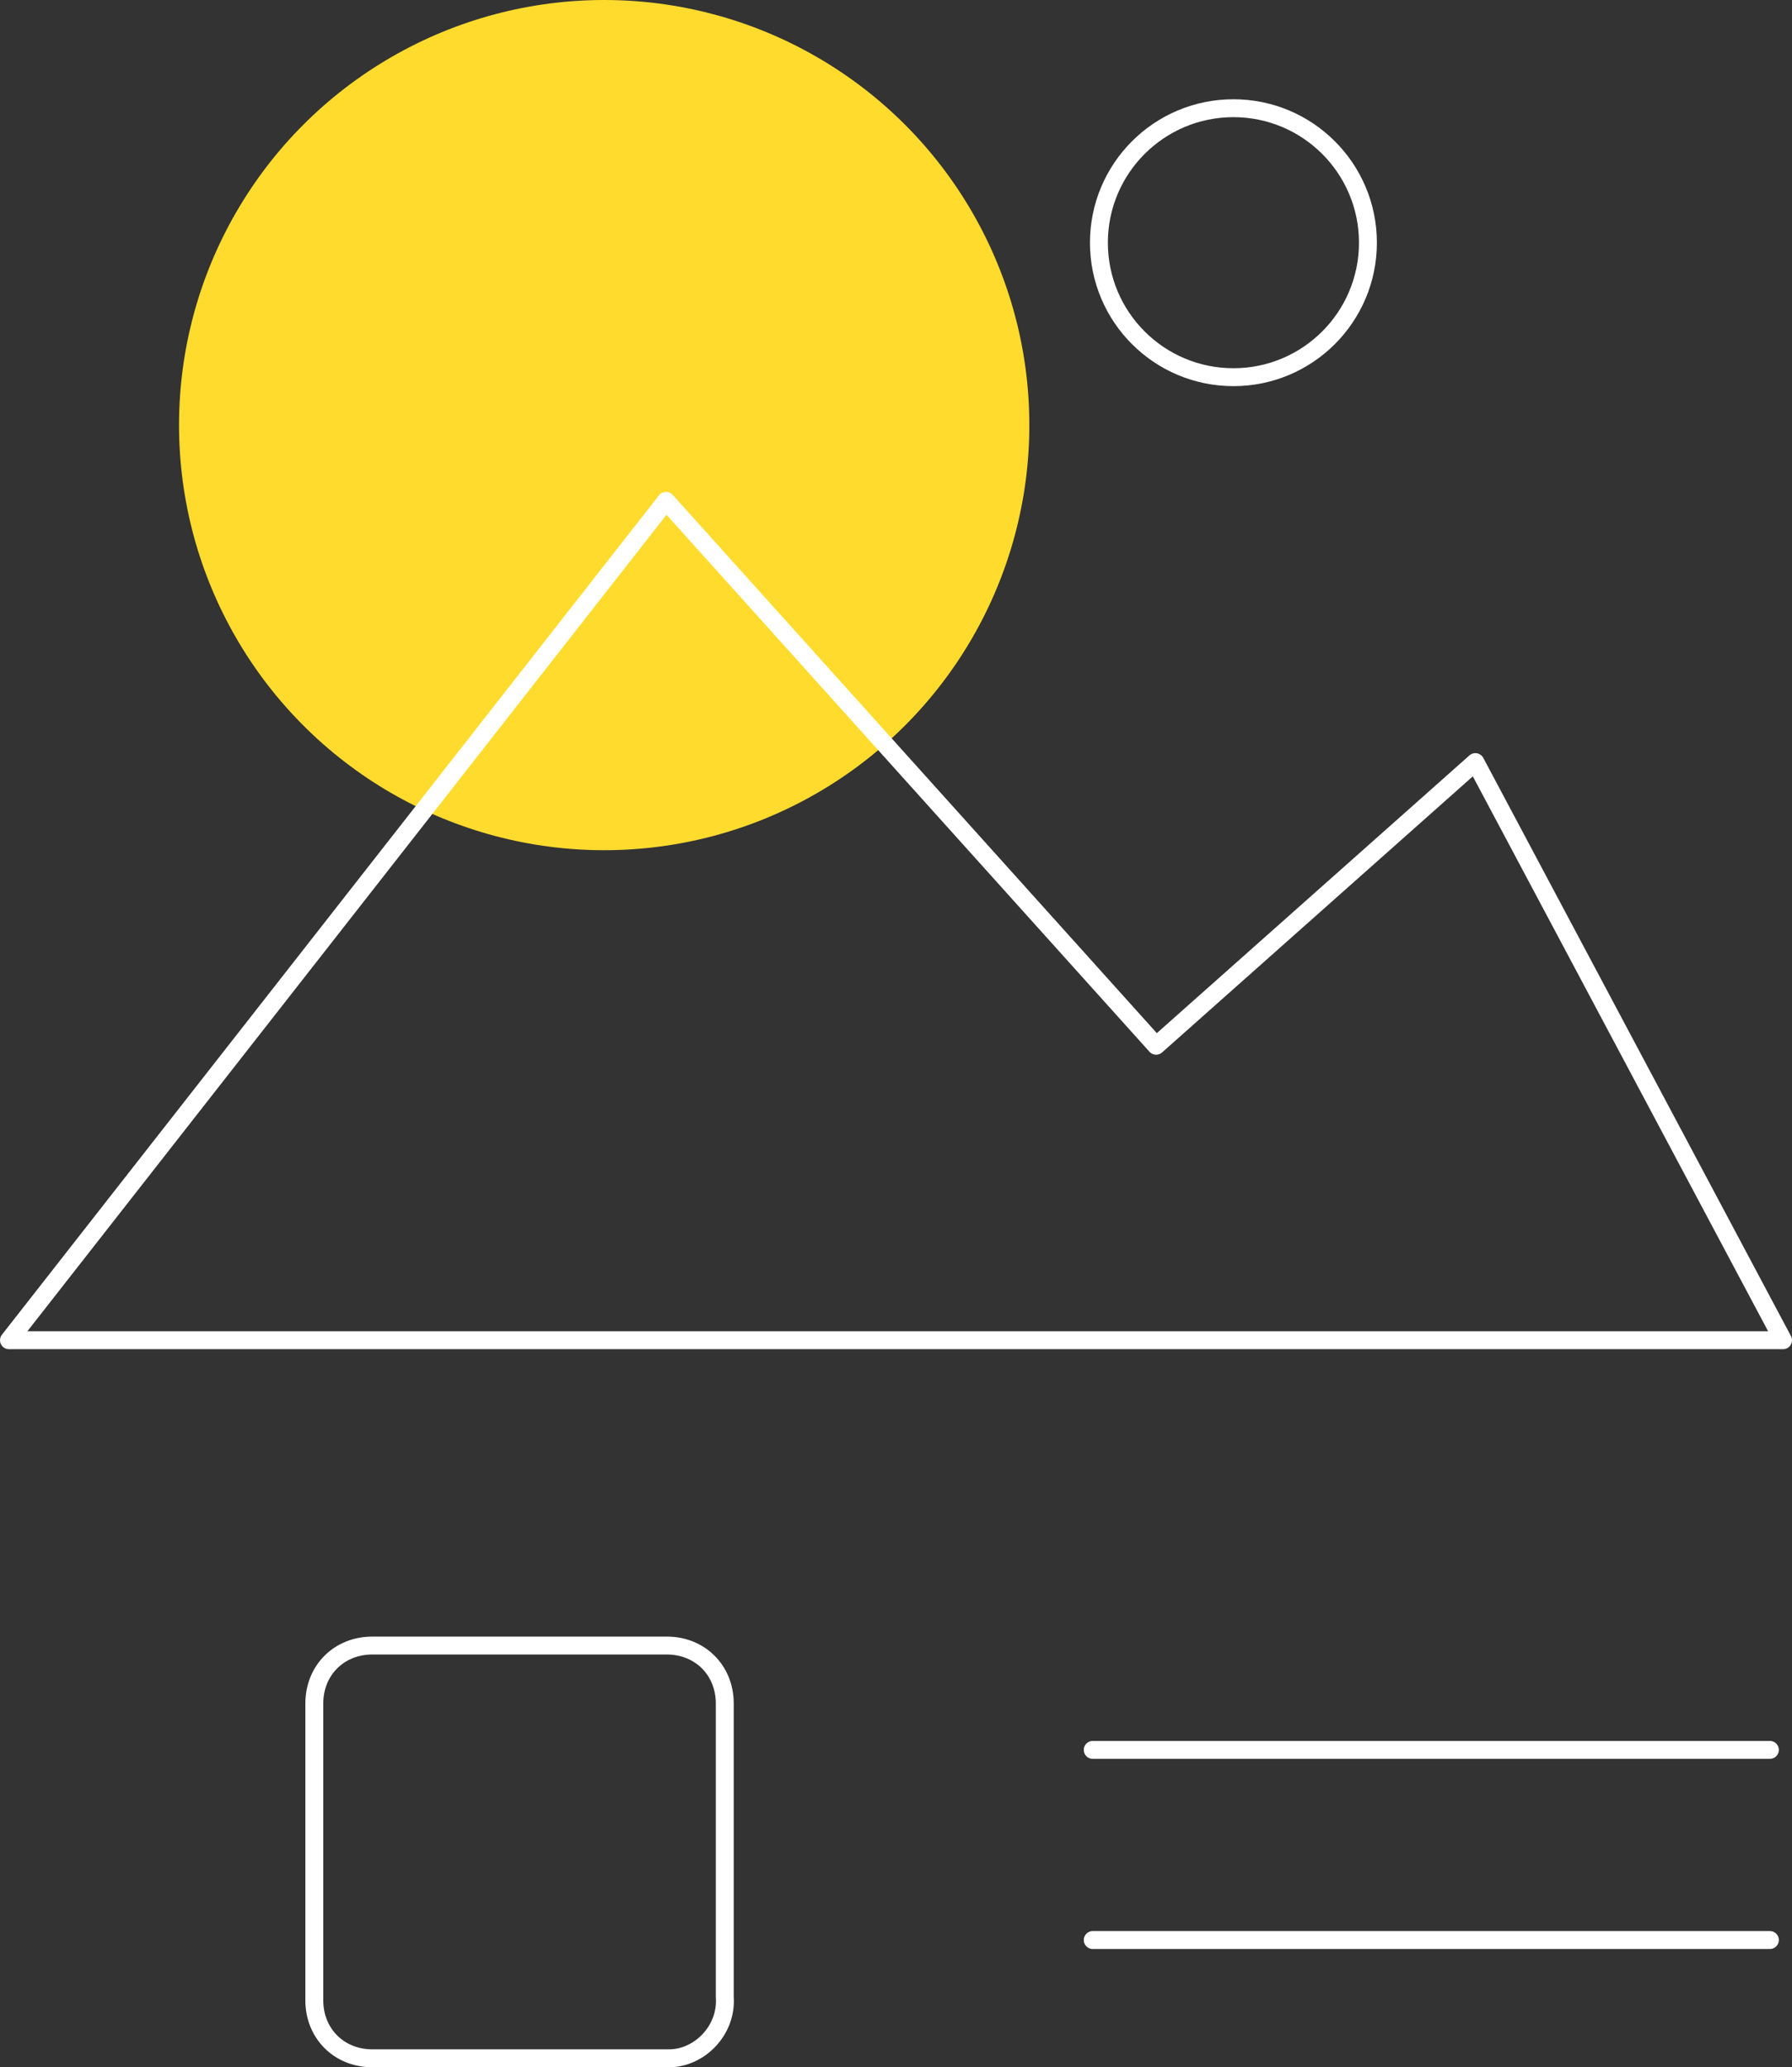 <?xml version="1.0" encoding="utf-8"?>
<!-- Generator: Adobe Illustrator 25.2.0, SVG Export Plug-In . SVG Version: 6.00 Build 0)  -->
<svg version="1.1" id="Layer_1" xmlns="http://www.w3.org/2000/svg" xmlns:xlink="http://www.w3.org/1999/xlink" x="0px" y="0px"
	 viewBox="0 0 231.82 267.46" style="enable-background:new 0 0 231.82 267.46;" xml:space="preserve">
<rect x="0" y="0" width="231.82" height="267.46" fill="#333333" stroke="none"/>
<style type="text/css">
	.st0{fill:#FFDB2D;}
	.st1{fill:none;stroke:#FFFFFF;stroke-width:2.317;stroke-linecap:round;stroke-linejoin:round;stroke-miterlimit:10;}
</style>
<circle class="st0" cx="78.16" cy="55" r="55"/>
<g>
	<g>
		<line class="st1" x1="141.36" y1="226.4" x2="228.96" y2="226.4"/>
		<line class="st1" x1="141.36" y1="251" x2="228.96" y2="251"/>
		<polygon class="st1" points="230.66,173.4 1.16,173.4 86.16,64.8 149.56,135.3 190.86,98.6 		"/>
		<circle class="st1" cx="159.56" cy="31.4" r="17.4"/>
		<path class="st1" d="M86.56,266.3h-38.4c-4.3,0-7.5-3.2-7.5-7.5v-38.4c0-4.3,3.2-7.5,7.5-7.5h38.1c4.3,0,7.5,3.2,7.5,7.5v38
			C94.06,262.7,90.46,266.3,86.56,266.3z"/>
	</g>
</g>
</svg>
